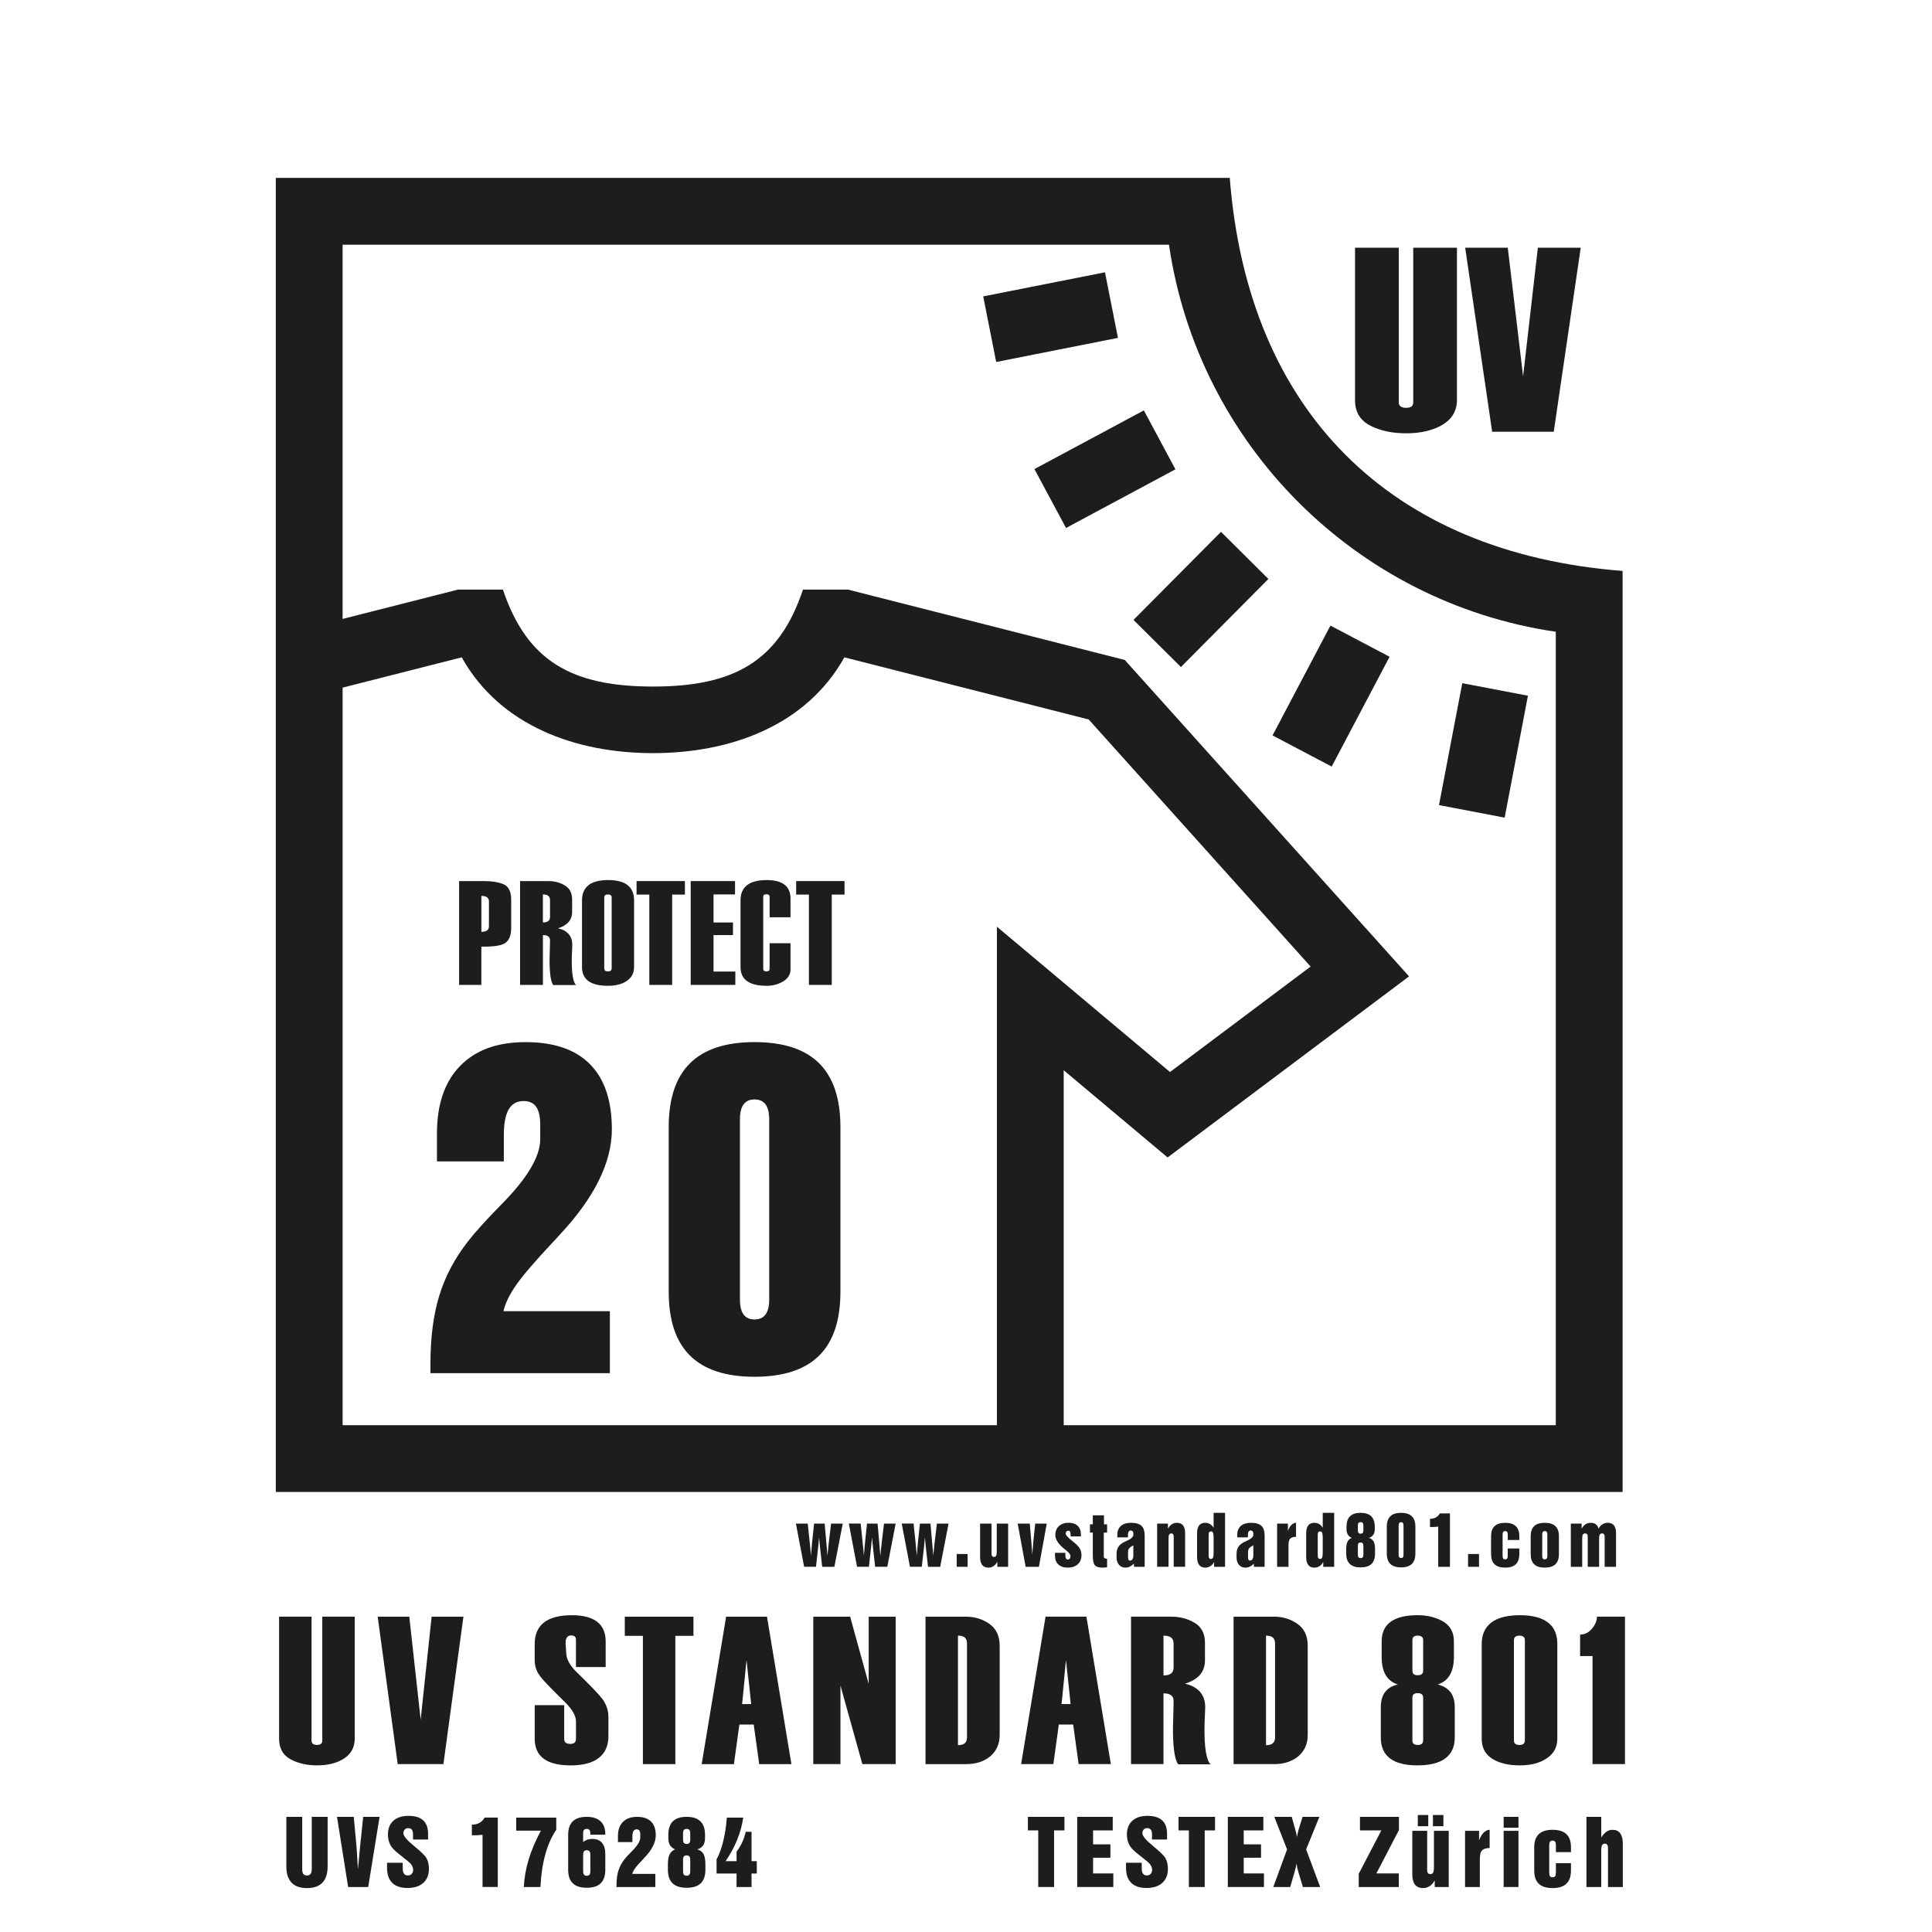 <?xml version="1.0" encoding="UTF-8"?>
<svg id="Ebene_1" data-name="Ebene 1" xmlns="http://www.w3.org/2000/svg" width="500mm" height="500mm" viewBox="0 0 1417.32 1417.32">
  <defs>
    <style>
      .cls-1 {
        fill: #1d1d1b;
        stroke-width: 0px;
      }
    </style>
  </defs>
  <path class="cls-1" d="M228.7,1371.07c0,1.65-.28,2.86-.85,3.63-.56.76-1.46,1.15-2.7,1.15s-2.09-.37-2.64-1.11c-.54-.74-.81-1.96-.81-3.66v-38.23h-11.64v36.31c0,5.27,1.27,9.25,3.8,11.93,2.53,2.68,6.3,4.02,11.3,4.02s8.86-1.33,11.39-4c2.53-2.67,3.8-6.65,3.8-11.94v-36.31h-11.64v38.23Z"/>
  <path class="cls-1" d="M264.24,1353.9c-.04.46-.12,1.19-.22,2.2-.61,5.88-1.09,10.98-1.44,15.29-.23-4.18-.45-7.87-.66-11.06-.21-3.19-.36-5.31-.44-6.36l-1.98-21.12h-12.27l8.16,51.48h14.72l8.35-51.48h-12.02l-2.2,21.06Z"/>
  <path class="cls-1" d="M312.87,1363.16c-.88-1.63-3.57-4.32-8.07-8.07l-.88-.72-.31-.28c-5.11-4.18-7.66-7.24-7.66-9.17,0-1.15.31-2.07.94-2.76.63-.69,1.46-1.04,2.48-1.04,1.26,0,2.18.39,2.76,1.16.59.77.88,1.99.88,3.64v3.55h11.02v-4.24c0-4.37-1.2-7.65-3.61-9.84-2.41-2.19-5.98-3.28-10.73-3.28s-8.48,1.2-11.13,3.61c-2.65,2.41-3.97,5.76-3.97,10.08,0,2.16.34,4.14,1.02,5.96s1.69,3.41,3.03,4.77c1.44,1.51,4.05,3.71,7.81,6.62,1.17.9,2.05,1.59,2.64,2.07,1.34,1.07,2.34,2.13,3,3.2.66,1.07.99,2.15.99,3.23,0,1.24-.35,2.24-1.05,3.01-.7.77-1.64,1.16-2.81,1.16-1.28,0-2.22-.42-2.84-1.27-.62-.85-.93-2.14-.93-3.88v-4.17h-11.52v3.86c0,4.77,1.28,8.41,3.83,10.91,2.55,2.5,6.29,3.75,11.21,3.75s8.81-1.24,11.57-3.72c2.75-2.48,4.13-5.94,4.13-10.37,0-1.49-.15-2.88-.46-4.19-.3-1.31-.75-2.51-1.33-3.59Z"/>
  <path class="cls-1" d="M351.78,1337.23c-1.57.88-3.38,1.32-5.43,1.32h-.19v7.78h3.67c.33,0,.8-.03,1.41-.08.61-.05,1.53-.14,2.76-.27v38.32h11.17v-50.91h-9.63c-.94,1.67-2.2,2.95-3.77,3.83Z"/>
  <path class="cls-1" d="M378.69,1342.98h18.11c-3.93,7.34-6.93,14.41-8.98,21.19s-3.23,13.5-3.55,20.15h12.21c.4-8.81,1.58-16.77,3.55-23.89,1.97-7.11,4.64-13.14,8.04-18.08v-8.95h-29.38v9.57Z"/>
  <path class="cls-1" d="M430.43,1332.84c-4.56,0-7.97,1.09-10.23,3.28-2.26,2.19-3.39,5.5-3.39,9.93v25.61c0,4.44,1.13,7.75,3.39,9.93,2.26,2.19,5.67,3.28,10.23,3.28s7.97-1.09,10.23-3.28c2.26-2.19,3.39-5.5,3.39-9.93v-11.39c0-3.7-.81-6.5-2.43-8.4-1.62-1.89-4-2.84-7.14-2.84-1.32,0-2.54.19-3.66.58-1.12.39-2.13.96-3.03,1.71v-6.47c0-1.11.21-1.91.64-2.42.43-.5,1.09-.75,1.99-.75s1.56.26,1.99.77c.43.51.64,1.31.64,2.4v1.07h10.98v-.63c0-4.02-1.17-7.1-3.52-9.24-2.34-2.14-5.71-3.22-10.11-3.22ZM428.44,1358.1c.43-.52,1.09-.78,1.99-.78s1.54.27,1.98.8c.44.53.66,1.33.66,2.4v12.34c0,1.11-.21,1.93-.64,2.45-.43.52-1.09.78-1.99.78s-1.54-.27-1.98-.8c-.44-.53-.66-1.34-.66-2.43v-12.34c0-1.09.21-1.89.64-2.42Z"/>
  <path class="cls-1" d="M471.84,1363.82l.88-.94c5.57-5.82,8.35-11.31,8.35-16.48,0-4.46-1.16-7.83-3.47-10.12-2.31-2.29-5.72-3.44-10.22-3.44s-7.94,1.23-10.39,3.7c-2.45,2.47-3.67,5.96-3.67,10.48v4.36h10.61v-4.05c0-1.82.26-3.16.77-4.03.51-.87,1.3-1.3,2.37-1.3.9,0,1.56.3,1.99.89s.64,1.52.64,2.78v2.26c0,2.68-2.03,6.04-6.09,10.08-2.37,2.34-4.15,4.28-5.37,5.81-2.09,2.62-3.61,5.42-4.55,8.41-.94,2.99-1.41,6.55-1.41,10.67v1.41h28.47v-9.64h-16.88c.29-1.23.97-2.6,2.04-4.1,1.07-1.5,3.04-3.75,5.93-6.76Z"/>
  <path class="cls-1" d="M511.5,1356.72c1.88-.52,3.3-1.48,4.27-2.86.96-1.38,1.44-3.15,1.44-5.3v-2.51c0-4.41-1.12-7.72-3.37-9.92-2.25-2.2-5.62-3.3-10.12-3.3s-7.86,1.09-10.09,3.28c-2.23,2.19-3.34,5.5-3.34,9.93v2.51c0,2.01.41,3.7,1.24,5.07.83,1.37,2.07,2.4,3.72,3.09-1.86.77-3.21,2-4.03,3.69-.83,1.68-1.24,4.03-1.24,7.05v4.21c0,4.42,1.14,7.72,3.42,9.92s5.72,3.3,10.33,3.3,8.07-1.09,10.34-3.28c2.27-2.19,3.41-5.5,3.41-9.93v-4.21c0-3.26-.47-5.73-1.41-7.41-.94-1.67-2.46-2.78-4.55-3.33ZM506.35,1372.86c0,1.09-.21,1.89-.64,2.4-.43.51-1.09.77-1.99.77s-1.56-.26-1.99-.77c-.43-.51-.64-1.31-.64-2.4v-8.6c0-1.11.21-1.91.63-2.4.42-.49,1.09-.74,2.01-.74s1.56.26,1.99.77c.43.51.64,1.3.64,2.37v8.6ZM506.35,1349.6c0,1.09-.21,1.88-.64,2.39-.43.5-1.09.75-1.99.75s-1.56-.26-1.99-.77c-.43-.51-.64-1.3-.64-2.37v-4.74c0-1.13.21-1.94.63-2.43.42-.49,1.09-.74,2.01-.74s1.56.26,1.99.77c.43.51.64,1.31.64,2.4v4.74Z"/>
  <path class="cls-1" d="M551.34,1343.82h-4.3c-.52,2.55-1.35,5.06-2.48,7.52-1.13,2.46-2.53,4.82-4.21,7.08v6.94h-8.04c3.56-5.25,6.41-10.54,8.55-15.85,2.14-5.31,3.61-10.68,4.38-16.1h-12.02c-.52,6.49-1.41,12.29-2.67,17.42-1.26,5.13-2.88,9.52-4.87,13.18v10.42h14.66v9.89h10.99v-9.89h3.86v-9.07h-3.86v-21.53Z"/>
  <polygon class="cls-1" points="754.07 1342.79 761.66 1342.79 761.66 1384.31 773.27 1384.31 773.27 1342.79 780.87 1342.79 780.87 1332.84 754.07 1332.84 754.07 1342.79"/>
  <polygon class="cls-1" points="801.89 1362.84 814.6 1362.84 814.6 1353.02 801.89 1353.02 801.89 1342.79 816.3 1342.79 816.3 1332.84 790.25 1332.84 790.25 1384.31 816.74 1384.31 816.74 1374.36 801.89 1374.36 801.89 1362.84"/>
  <path class="cls-1" d="M854.99,1363.16c-.88-1.63-3.57-4.32-8.07-8.07l-.88-.72-.31-.28c-5.11-4.18-7.66-7.24-7.66-9.17,0-1.15.31-2.07.94-2.76.63-.69,1.46-1.04,2.48-1.04,1.26,0,2.18.39,2.76,1.16.59.77.88,1.99.88,3.64v3.55h11.02v-4.24c0-4.37-1.2-7.65-3.61-9.84-2.41-2.19-5.98-3.28-10.73-3.28s-8.48,1.2-11.13,3.61c-2.65,2.41-3.97,5.76-3.97,10.08,0,2.16.34,4.14,1.02,5.96s1.69,3.41,3.03,4.77c1.44,1.51,4.05,3.71,7.81,6.62,1.17.9,2.05,1.59,2.64,2.07,1.34,1.07,2.34,2.13,3,3.2.66,1.07.99,2.15.99,3.23,0,1.24-.35,2.24-1.05,3.01-.7.77-1.64,1.16-2.81,1.16-1.28,0-2.22-.42-2.84-1.27-.62-.85-.93-2.14-.93-3.88v-4.17h-11.52v3.86c0,4.77,1.28,8.41,3.83,10.91,2.55,2.5,6.29,3.75,11.21,3.75s8.81-1.24,11.57-3.72c2.75-2.48,4.13-5.94,4.13-10.37,0-1.49-.15-2.88-.46-4.19-.3-1.31-.75-2.51-1.33-3.59Z"/>
  <polygon class="cls-1" points="864.56 1342.79 872.16 1342.79 872.16 1384.31 883.77 1384.31 883.77 1342.79 891.36 1342.79 891.36 1332.84 864.56 1332.84 864.56 1342.79"/>
  <polygon class="cls-1" points="912.39 1362.84 925.1 1362.84 925.1 1353.02 912.39 1353.02 912.39 1342.79 926.8 1342.79 926.8 1332.84 900.74 1332.84 900.74 1384.31 927.24 1384.31 927.24 1374.36 912.39 1374.36 912.39 1362.84"/>
  <path class="cls-1" d="M967.91,1332.84h-12.33l-2.64,8.41c-.29.92-.57,1.91-.82,2.98-.25,1.07-.47,2.2-.66,3.39-.19-1.44-.62-3.33-1.29-5.65l-.12-.41-2.45-8.73h-12.78l9.38,23.89-10.11,27.59h12.4l3.3-11.3c.02-.1.06-.26.12-.47.63-2.2,1.04-4.01,1.22-5.43.14,1.03.32,2.04.53,3.03.21.99.46,1.99.75,3l3.39,11.17h12.68l-10.29-27.59,9.7-23.89Z"/>
  <polygon class="cls-1" points="997.68 1342.79 1013.37 1342.79 996.77 1374.61 996.77 1384.31 1026.15 1384.31 1026.15 1374.36 1009.7 1374.36 1026.27 1342.54 1026.27 1332.84 997.68 1332.84 997.68 1342.79"/>
  <rect class="cls-1" x="1051.22" y="1331.49" width="7.66" height="8.22"/>
  <path class="cls-1" d="M1051.94,1370.03c0,1.78-.21,3.03-.63,3.75s-1.11,1.08-2.07,1.08c-.75,0-1.32-.26-1.7-.78-.38-.52-.56-1.31-.56-2.35v-28.63h-10.92v31.83c0,3.37.66,5.91,1.98,7.61,1.32,1.71,3.29,2.56,5.93,2.56,1.78,0,3.41-.49,4.9-1.48,1.48-.98,2.7-2.39,3.64-4.21v4.9h10.29v-41.21h-10.86v26.93Z"/>
  <rect class="cls-1" x="1040.11" y="1331.49" width="7.66" height="8.22"/>
  <path class="cls-1" d="M1085.05,1350.1v-7h-10.29v41.21h10.86v-20.68c0-2.97.53-5.03,1.6-6.17,1.07-1.14,2.93-1.72,5.59-1.74v-13.37c-1.61.04-3.08.72-4.39,2.04-1.32,1.32-2.44,3.22-3.36,5.71Z"/>
  <rect class="cls-1" x="1103.09" y="1343.1" width="10.86" height="41.21"/>
  <rect class="cls-1" x="1103.09" y="1332.84" width="10.86" height="7.97"/>
  <path class="cls-1" d="M1138.96,1342.35c-4.52,0-7.89,1.06-10.11,3.19-2.22,2.12-3.33,5.34-3.33,9.65v17.04c0,4.33,1.11,7.56,3.33,9.68,2.22,2.12,5.59,3.19,10.11,3.19s7.9-1.07,10.14-3.2c2.24-2.13,3.36-5.36,3.36-9.67v-5.4h-11.05v6.94c0,1.23-.19,2.11-.56,2.64-.38.52-1,.78-1.88.78s-1.51-.26-1.88-.78c-.38-.52-.57-1.4-.57-2.64v-20.12c0-1.19.19-2.06.58-2.59.39-.53,1.01-.8,1.87-.8s1.48.26,1.87.78c.39.52.58,1.39.58,2.61v5.08h11.05v-3.55c0-4.31-1.12-7.53-3.36-9.65-2.24-2.12-5.62-3.19-10.14-3.19Z"/>
  <path class="cls-1" d="M1183.18,1342.35c-1.72,0-3.25.45-4.6,1.35-1.35.9-2.65,2.33-3.91,4.3v-15.16h-10.86v51.48h10.86v-26.93c0-1.78.21-3.04.64-3.78.43-.74,1.12-1.11,2.06-1.11.75,0,1.32.27,1.7.82.38.54.56,1.35.56,2.42v28.59h10.86v-31.89c0-3.26-.63-5.76-1.88-7.49s-3.07-2.59-5.43-2.59Z"/>
  <path class="cls-1" d="M1005.29,312.29c7.29,3.66,16.04,5.59,26.24,5.59,10.83,0,19.79-2.12,26.87-6.36,6.88-4.24,10.42-10.22,10.42-18.13v-111.66h-32.07v113.4c0,2.7-1.67,4.05-5.21,4.05s-5.41-1.35-5.41-4.05v-113.4h-32.07v111.85c0,8.68,3.75,14.85,11.25,18.71Z"/>
  <polygon class="cls-1" points="1139.84 316.72 1159.63 181.72 1128.18 181.72 1117.35 276.03 1106.1 181.72 1074.86 181.72 1094.65 316.72 1139.84 316.72"/>
  <path class="cls-1" d="M353.14,694.46c9.03.11,15.01-.76,17.73-2.83,2.72-2.07,4.13-5.66,4.13-10.66v-21.11c0-5.44-1.63-9.14-5.01-10.88-3.48-1.74-8.6-2.61-15.56-2.61h-17.63v76.16h16.32v-28.07ZM353.14,657.25c3.7,0,5.55,1.3,5.55,4.03v18.28c0,2.72-1.85,4.03-5.55,4.03v-26.33Z"/>
  <path class="cls-1" d="M398.27,685.97c3.48,0,5.22,1.31,5.22,3.92,0,.11,0,3.37-.22,9.68l-.11,4.57v.11c0,10.12.98,16.21,2.72,18.39h16.76c-2.07-1.63-3.48-8.6-3.16-20.67l.33-8.38c.22-6.74-3.48-10.99-10.44-12.62,6.85-2.07,10.34-6.09,10.34-11.97v-9.14c0-4.68-1.74-8.16-5.22-10.23-3.48-2.18-7.62-3.26-12.29-3.26h-20.67v76.16h16.76v-36.56ZM398.27,656.16c3.48,0,5.22,1.31,5.22,4.03v12.51c0,2.72-1.74,4.02-5.22,4.02v-20.56Z"/>
  <path class="cls-1" d="M446.11,645.61c-12.73,0-19.15,5.01-19.15,14.91v48.96c0,9.14,6.31,13.71,19.04,13.71,5.66,0,10.34-1.2,13.82-3.59,3.59-2.4,5.33-5.77,5.33-10.23v-48.96c0-9.79-6.31-14.8-19.04-14.8ZM448.72,710.34c0,1.52-.87,2.29-2.72,2.29s-2.72-.76-2.72-2.29v-51.9c0-1.52.87-2.28,2.72-2.28s2.72.76,2.72,2.28v51.9Z"/>
  <polygon class="cls-1" points="493.09 722.53 493.09 656.27 502.45 656.27 502.45 646.37 466.98 646.37 466.98 656.27 476.34 656.27 476.34 722.53 493.09 722.53"/>
  <polygon class="cls-1" points="539.44 712.74 523.45 712.74 523.45 685.97 537.7 685.97 537.7 676.73 523.45 676.73 523.45 656.16 539.22 656.16 539.22 646.37 506.69 646.37 506.69 722.53 539.44 722.53 539.44 712.74"/>
  <path class="cls-1" d="M562.52,723.18c4.46,0,8.48-1.09,12.07-3.26,3.48-2.18,5.33-5.01,5.33-8.7v-19.26h-15.34v18.82c0,1.2-.76,1.85-2.29,1.85s-2.39-.65-2.39-1.85v-52.88c0-1.31.87-1.85,2.39-1.85s2.29.54,2.29,1.85v15.02h15.34v-13.82c0-8.92-5.88-13.49-17.41-13.49-12.84,0-19.26,5.01-19.26,14.91v48.96c0,9.14,6.42,13.71,19.26,13.71Z"/>
  <polygon class="cls-1" points="584.07 656.27 593.42 656.27 593.42 722.53 610.18 722.53 610.18 656.27 619.54 656.27 619.54 646.37 584.07 646.37 584.07 656.27"/>
  <path class="cls-1" d="M406.2,910.65l4.06-4.44c25.73-27.44,38.6-53.36,38.6-77.74,0-21.03-5.35-36.95-16.04-47.76-10.69-10.81-26.44-16.21-47.24-16.21s-36.71,5.83-48.04,17.47c-11.32,11.65-16.98,28.14-16.98,49.46v20.58h49.05v-19.1c0-8.59,1.18-14.93,3.55-19.03,2.37-4.1,6.02-6.15,10.96-6.15,4.16,0,7.23,1.41,9.21,4.22,1.98,2.81,2.98,7.18,2.98,13.11v10.66c0,12.64-9.39,28.48-28.15,47.53-10.93,11.06-19.21,20.19-24.82,27.4-9.67,12.34-16.69,25.57-21.04,39.69-4.35,14.12-6.53,30.9-6.53,50.35v6.66h131.62v-45.46h-78.08c1.36-5.82,4.5-12.27,9.43-19.32,4.93-7.06,14.08-17.7,27.43-31.91Z"/>
  <path class="cls-1" d="M553.55,764.49c-21.09,0-36.86,5.16-47.31,15.47-10.45,10.32-15.67,25.94-15.67,46.87v120.83c0,20.93,5.22,36.55,15.67,46.87,10.45,10.32,26.22,15.47,47.31,15.47s36.86-5.16,47.31-15.47c10.45-10.31,15.67-25.94,15.67-46.87v-120.83c0-20.93-5.22-36.55-15.67-46.87-10.45-10.31-26.22-15.47-47.31-15.47ZM564.29,953.3c0,4.94-.9,8.61-2.69,11.03-1.79,2.42-4.48,3.63-8.05,3.63s-6.27-1.21-8.05-3.63c-1.79-2.42-2.68-6.09-2.68-11.03v-132.09c0-4.94.89-8.61,2.68-11.03,1.79-2.42,4.47-3.63,8.05-3.63s6.26,1.21,8.05,3.63c1.79,2.42,2.69,6.1,2.69,11.03v132.09Z"/>
  <path class="cls-1" d="M232.57,1295.09c8.04,0,14.68-1.7,19.93-5.1,5.1-3.4,7.73-8.19,7.73-14.53v-89.47h-23.8v90.86c0,2.16-1.24,3.24-3.86,3.24s-4.02-1.08-4.02-3.24v-90.86h-23.8v89.62c0,6.95,2.78,11.9,8.34,14.99,5.41,2.94,11.9,4.48,19.47,4.48Z"/>
  <polygon class="cls-1" points="308.6 1261.56 300.26 1186 277.08 1186 291.76 1294.16 325.29 1294.16 339.97 1186 316.64 1186 308.6 1261.56"/>
  <path class="cls-1" d="M423.3,1226.95c-5.41-5.25-7.73-9.89-7.88-13.91l-.46-7.11c-.31-4.17,1.39-6.18,4.02-6.18,2.47,0,3.55,1.08,3.55,3.25v19.93h21.79v-18.85c0-12.67-8.34-19.16-24.72-19.16-18.23,0-27.35,7.11-27.35,21.17v12.05c0,4.02,1.24,7.73,3.71,11.13,2.32,3.4,8.81,9.89,18.85,19.78,5.25,5.25,7.73,9.89,7.73,13.75v12.83c0,2.47-1.39,3.71-4.17,3.71-3.09,0-4.48-1.24-4.48-3.71v-24.72h-21.63v24.57c0,13.13,8.81,19.62,26.42,19.62s27.66-7.11,27.66-21.48v-13.91c0-4.79-1.39-8.96-4.02-12.82-2.78-3.71-9.12-10.35-19.01-19.93Z"/>
  <polygon class="cls-1" points="495.43 1294.16 495.43 1200.06 508.72 1200.06 508.72 1186 458.35 1186 458.35 1200.06 471.64 1200.06 471.64 1294.16 495.43 1294.16"/>
  <path class="cls-1" d="M532.68,1186l-17.92,108.17h23.64l4.02-29.05h10.51l4.02,29.05h23.64l-17.92-108.17h-29.98ZM544.42,1250.12l3.24-32.29,3.4,32.29h-6.64Z"/>
  <polygon class="cls-1" points="637.27 1235.29 623.67 1186 596.63 1186 596.63 1294.16 616.56 1294.16 616.56 1236.53 632.63 1294.16 657.05 1294.16 657.05 1186 637.27 1186 637.27 1235.29"/>
  <path class="cls-1" d="M725.78,1191.25c-5.09-3.55-10.82-5.25-17.15-5.25h-29.67v108.17h29.82c6.96,0,12.83-1.85,17.47-5.56,4.64-3.86,7.11-9.12,7.11-15.76v-65.52c0-7.26-2.63-12.67-7.58-16.07ZM709.4,1274.54c0,3.86-2.16,5.72-6.64,5.72v-80.35c4.48,0,6.64,1.85,6.64,5.72v68.92Z"/>
  <path class="cls-1" d="M814.92,1294.16l-17.92-108.17h-29.98l-17.92,108.17h23.64l4.02-29.05h10.51l4.02,29.05h23.65ZM778.76,1250.12l3.24-32.29,3.4,32.29h-6.64Z"/>
  <path class="cls-1" d="M883.66,1264.96l.47-11.9c.31-9.58-4.94-15.61-14.83-17.92,9.73-2.94,14.67-8.65,14.67-17v-12.98c0-6.64-2.47-11.59-7.42-14.53-4.94-3.09-10.82-4.64-17.46-4.64h-29.36v108.17h23.8v-51.92c4.94,0,7.42,1.85,7.42,5.56,0,.15,0,4.79-.31,13.75l-.16,6.49v.15c0,14.37,1.4,23.02,3.87,26.11h23.8c-2.94-2.32-4.94-12.21-4.49-29.36ZM860.95,1223.39c0,3.86-2.47,5.72-7.42,5.72v-29.2c4.94,0,7.42,1.85,7.42,5.72v17.77Z"/>
  <path class="cls-1" d="M904.96,1294.16h29.82c6.95,0,12.83-1.85,17.46-5.56,4.64-3.86,7.11-9.12,7.11-15.76v-65.52c0-7.26-2.63-12.67-7.57-16.07-5.1-3.55-10.82-5.25-17.15-5.25h-29.67v108.17ZM928.75,1199.91c4.48,0,6.64,1.85,6.64,5.72v68.92c0,3.86-2.16,5.72-6.64,5.72v-80.35Z"/>
  <path class="cls-1" d="M1054.69,1235.75c7.88-2.47,11.9-9.27,11.9-20.24v-11.43c0-6.49-2.63-11.43-7.88-14.53-5.41-3.09-11.59-4.64-18.7-4.64-17.62,0-26.42,6.49-26.42,19.16v11.43c0,10.97,3.86,17.77,11.9,20.24-8.34,1.85-12.52,7.42-12.52,16.53v22.41c0,13.6,8.96,20.4,26.89,20.4s27.35-6.8,27.35-20.4v-22.41c0-8.96-4.17-14.52-12.52-16.53ZM1044.03,1276.86c0,2.16-1.39,3.24-4.02,3.24s-3.86-1.08-3.86-3.24v-31.52c0-2.16,1.24-3.25,3.86-3.25s4.02,1.08,4.02,3.25v31.52ZM1044.03,1225.71c0,2.16-1.39,3.25-4.02,3.25s-3.86-1.08-3.86-3.25v-22.56c0-2.16,1.24-3.24,3.86-3.24s4.02,1.08,4.02,3.24v22.56Z"/>
  <path class="cls-1" d="M1142.45,1275.47v-69.53c0-13.91-9.27-21.02-27.5-21.02s-27.97,7.11-27.97,21.17v69.53c0,6.34,2.47,11.13,7.57,14.53,5.1,3.24,11.9,4.94,20.24,4.94s14.68-1.7,19.78-5.1c5.25-3.4,7.88-8.19,7.88-14.53ZM1118.65,1276.86c0,2.16-1.39,3.24-3.86,3.24-2.78,0-4.17-1.08-4.17-3.24v-73.71c0-2.16,1.39-3.24,4.17-3.24,2.47,0,3.86,1.08,3.86,3.24v73.71Z"/>
  <path class="cls-1" d="M1171.52,1186c0,2.78-1.08,5.72-3.55,8.65-2.32,2.94-5.25,4.48-8.81,4.48v15.76h9.12v79.27h23.8v-108.17h-20.55Z"/>
  <path class="cls-1" d="M599.98,1137.05c.18-1.48.41-3.81.7-7,.08-1,.14-1.76.19-2.29.1,1.11.21,2.31.33,3.61s.33,3.27.62,5.93l1.35,12.12h8.93l6.13-31.7h-8.55l-1.59,13.3c0,.06-.02.22-.05.46-.34,3.06-.68,6.32-1.04,9.78-.16-2.12-.34-4.29-.53-6.51-.19-2.21-.3-3.39-.31-3.54l-1.18-13.5h-7.75l-1.45,13.71c-.13,1.29-.26,2.78-.4,4.47s-.28,3.48-.42,5.36c-.11-1.22-.25-2.67-.41-4.35-.16-1.67-.34-3.45-.53-5.34l-1.45-13.86h-8.69l6.04,31.7h8.69l1.38-12.36Z"/>
  <path class="cls-1" d="M646.91,1131.02c0,.06-.02.22-.05.46-.34,3.06-.68,6.32-1.04,9.78-.16-2.12-.34-4.29-.53-6.51-.19-2.21-.3-3.39-.31-3.54l-1.18-13.5h-7.75l-1.45,13.71c-.13,1.29-.26,2.78-.4,4.47s-.28,3.48-.42,5.36c-.11-1.22-.25-2.67-.41-4.35-.16-1.67-.34-3.45-.53-5.34l-1.45-13.86h-8.69l6.04,31.7h8.69l1.38-12.36c.18-1.48.41-3.81.7-7,.08-1,.14-1.76.19-2.29.1,1.11.21,2.31.33,3.61s.33,3.27.62,5.93l1.35,12.12h8.93l6.13-31.7h-8.55l-1.59,13.3Z"/>
  <path class="cls-1" d="M680.8,1149.41h8.93l6.13-31.7h-8.55l-1.59,13.3c0,.06-.02.22-.05.46-.34,3.06-.68,6.32-1.04,9.78-.16-2.12-.34-4.29-.53-6.51-.19-2.21-.3-3.39-.31-3.54l-1.18-13.5h-7.75l-1.45,13.71c-.13,1.29-.26,2.78-.4,4.47s-.28,3.48-.42,5.36c-.11-1.22-.25-2.67-.41-4.35-.16-1.67-.34-3.45-.53-5.34l-1.45-13.86h-8.69l6.04,31.7h8.69l1.38-12.36c.18-1.48.41-3.81.7-7,.08-1,.14-1.76.19-2.29.1,1.11.21,2.31.32,3.61.12,1.3.33,3.27.62,5.93l1.35,12.12Z"/>
  <rect class="cls-1" x="701.83" y="1140.02" width="8.02" height="9.39"/>
  <path class="cls-1" d="M731.21,1138.43c0,1.37-.16,2.33-.48,2.89s-.85.83-1.59.83c-.58,0-1.01-.2-1.3-.6-.29-.4-.44-1.01-.44-1.81v-22.02h-8.4v24.48c0,2.59.51,4.54,1.52,5.85,1.01,1.31,2.54,1.97,4.56,1.97,1.37,0,2.62-.38,3.77-1.13,1.14-.76,2.08-1.83,2.8-3.24v3.77h7.92v-31.7h-8.35v20.72Z"/>
  <path class="cls-1" d="M762.15,1149.41l5.75-31.7h-8.47l-1.33,12.96c-.11,1.19-.24,2.64-.38,4.36-.14,1.71-.28,3.55-.42,5.52-.23-3.04-.39-5.29-.51-6.75-.11-1.46-.19-2.48-.22-3.08l-1.13-13.01h-8.86l5.84,31.7h9.73Z"/>
  <path class="cls-1" d="M773.93,1139.13v2.12c0,2.74.83,4.88,2.49,6.43,1.66,1.55,3.94,2.33,6.86,2.33,3.11,0,5.56-.82,7.38-2.46s2.72-3.85,2.72-6.64c0-1.85-.4-3.47-1.21-4.87-.8-1.39-2.3-2.97-4.49-4.74-.45-.37-1.09-.88-1.91-1.52-2.64-2.08-3.96-3.68-3.96-4.8,0-.6.17-1.09.52-1.48.35-.39.78-.59,1.29-.59.63,0,1.08.23,1.36.68s.42,1.17.42,2.15v1.38h7.56v-1.42c0-2.72-.79-4.83-2.37-6.34-1.58-1.5-3.8-2.26-6.66-2.26s-5.35.82-7.11,2.45c-1.76,1.63-2.64,3.83-2.64,6.58,0,3.2,2.18,6.57,6.54,10.09.64.52,1.13.91,1.47,1.18l.31.27c1.87,1.53,2.8,2.82,2.8,3.89,0,.76-.17,1.36-.52,1.81-.35.45-.8.68-1.36.68-.61,0-1.08-.26-1.4-.78-.32-.52-.48-1.28-.48-2.28v-1.83h-7.61Z"/>
  <path class="cls-1" d="M812.17,1124.3v-6.04h-2.29v-6.64h-8.21v6.64h-2.08v6.04h2.08v16.42c0,3.88.51,6.4,1.53,7.56,1.02,1.16,2.9,1.74,5.64,1.74.56,0,1.12-.03,1.68-.08.55-.06,1.11-.13,1.65-.23v-6.23h-.22c-.72,0-1.28-.14-1.65-.42-.38-.28-.57-.7-.57-1.24v-17.5h2.44Z"/>
  <path class="cls-1" d="M831.8,1147.15l.14,2.27h7.8v-22.89c0-3.33-.79-5.73-2.38-7.2-1.59-1.46-4.13-2.2-7.64-2.2-3.19,0-5.66.76-7.41,2.28-1.76,1.52-2.63,3.66-2.63,6.41v1.98h7.8v-1.98c0-.95.19-1.7.55-2.25.37-.55.86-.82,1.47-.82.55,0,1.01.2,1.38.59s.55.87.55,1.44v1.13c0,1.53-1.62,3.02-4.85,4.47-.68.31-1.2.55-1.57.72-2.03.95-3.52,2.13-4.47,3.54-.95,1.41-1.42,3.15-1.42,5.23v2.51c0,2.33.58,4.19,1.75,5.57s2.75,2.06,4.74,2.06c1.13,0,2.19-.23,3.19-.7s2-1.19,2.99-2.17ZM827.88,1144.26c-.22-.38-.34-1.16-.34-2.35v-3.21c0-1.17.25-2.1.74-2.76s1.54-1.44,3.15-2.33v7.27c0,1.27-.21,2.25-.62,2.93s-.99,1.03-1.75,1.03c-.56,0-.96-.19-1.18-.57Z"/>
  <path class="cls-1" d="M869.41,1149.41v-24.53c0-2.61-.5-4.55-1.5-5.83-1-1.28-2.51-1.92-4.54-1.92-1.37,0-2.62.37-3.77,1.12-1.14.75-2.08,1.82-2.8,3.22v-3.77h-7.92v31.7h8.35v-20.72c0-1.37.16-2.34.49-2.91s.86-.86,1.58-.86c.58,0,1.01.21,1.3.63.29.42.44,1.04.44,1.86v22h8.35Z"/>
  <path class="cls-1" d="M890.31,1120.78c-.72-1.19-1.61-2.1-2.64-2.72-1.04-.62-2.19-.93-3.46-.93-2.03,0-3.54.64-4.54,1.92-1,1.28-1.5,3.22-1.5,5.83v17.31c0,2.61.5,4.56,1.5,5.87s2.51,1.96,4.54,1.96c1.34,0,2.57-.36,3.71-1.09,1.13-.72,2.05-1.75,2.76-3.07v3.55h8.02v-39.6h-8.38v10.96ZM890.31,1138.69c0,1.95-.15,3.26-.45,3.95-.3.68-.8,1.03-1.51,1.03-.58,0-1.01-.2-1.28-.59s-.41-1-.41-1.82v-15.43c0-.82.14-1.43.41-1.82.27-.39.7-.59,1.28-.59.72,0,1.23.34,1.52,1.01.29.68.44,2,.44,3.98v10.29Z"/>
  <path class="cls-1" d="M914.6,1130.39c-.68.31-1.2.55-1.57.72-2.03.95-3.52,2.13-4.47,3.54-.95,1.41-1.43,3.15-1.43,5.23v2.51c0,2.33.58,4.19,1.75,5.57,1.17,1.38,2.75,2.06,4.74,2.06,1.12,0,2.19-.23,3.19-.7s2-1.19,2.99-2.17l.14,2.27h7.8v-22.89c0-3.33-.79-5.73-2.38-7.2-1.59-1.46-4.13-2.2-7.64-2.2-3.19,0-5.66.76-7.41,2.28-1.75,1.52-2.63,3.66-2.63,6.41v1.98h7.8v-1.98c0-.95.18-1.7.55-2.25.37-.55.86-.82,1.47-.82.55,0,1.01.2,1.38.59.37.39.55.87.55,1.44v1.13c0,1.53-1.62,3.02-4.85,4.47ZM919.45,1140.87c0,1.27-.21,2.25-.62,2.93-.41.68-.99,1.03-1.75,1.03-.56,0-.96-.19-1.18-.57-.23-.38-.34-1.16-.34-2.35v-3.21c0-1.17.24-2.1.74-2.76.49-.67,1.54-1.44,3.15-2.33v7.27Z"/>
  <path class="cls-1" d="M936.9,1117.71v31.7h8.35v-15.91c0-2.29.41-3.87,1.23-4.74.82-.88,2.25-1.32,4.3-1.34v-10.29c-1.24.03-2.37.56-3.38,1.57-1.01,1.01-1.88,2.48-2.58,4.39v-5.38h-7.92Z"/>
  <path class="cls-1" d="M970.36,1120.78c-.72-1.19-1.61-2.1-2.64-2.72-1.04-.62-2.19-.93-3.46-.93-2.03,0-3.54.64-4.54,1.92-1,1.28-1.5,3.22-1.5,5.83v17.31c0,2.61.5,4.56,1.5,5.87s2.51,1.96,4.54,1.96c1.34,0,2.57-.36,3.71-1.09,1.13-.72,2.05-1.75,2.76-3.07v3.55h8.02v-39.6h-8.38v10.96ZM970.36,1138.69c0,1.95-.15,3.26-.45,3.95-.3.68-.8,1.03-1.51,1.03-.58,0-1.01-.2-1.28-.59s-.41-1-.41-1.82v-15.43c0-.82.14-1.43.41-1.82.27-.39.7-.59,1.28-.59.72,0,1.23.34,1.52,1.01.29.68.44,2,.44,3.98v10.29Z"/>
  <path class="cls-1" d="M1006.12,1147.33c1.75-1.68,2.62-4.23,2.62-7.64v-3.24c0-2.51-.36-4.41-1.09-5.7s-1.89-2.14-3.5-2.56c1.45-.4,2.54-1.13,3.28-2.2s1.11-2.42,1.11-4.08v-1.93c0-3.4-.87-5.94-2.6-7.63-1.73-1.69-4.33-2.54-7.79-2.54s-6.05.84-7.76,2.52c-1.71,1.68-2.57,4.23-2.57,7.64v1.93c0,1.54.32,2.84.95,3.9.64,1.05,1.59,1.85,2.86,2.38-1.43.6-2.47,1.54-3.1,2.84-.64,1.3-.95,3.1-.95,5.42v3.24c0,3.4.88,5.94,2.63,7.63,1.75,1.69,4.4,2.54,7.94,2.54s6.21-.84,7.96-2.52ZM996.14,1119.07c0-.87.16-1.49.48-1.87.32-.38.84-.57,1.54-.57s1.2.2,1.53.59.49,1.01.49,1.85v3.65c0,.84-.16,1.45-.49,1.83s-.84.58-1.53.58-1.2-.2-1.53-.59c-.33-.39-.49-1-.49-1.82v-3.65ZM996.14,1140.6v-6.62c0-.85.16-1.47.48-1.85.32-.38.84-.57,1.54-.57s1.2.2,1.53.59.49,1,.49,1.82v6.62c0,.84-.16,1.45-.49,1.85s-.84.59-1.53.59-1.2-.2-1.53-.59-.49-1.01-.49-1.85Z"/>
  <path class="cls-1" d="M1019.97,1112.34c-1.74,1.68-2.61,4.23-2.61,7.64v19.7c0,3.41.87,5.96,2.61,7.64,1.74,1.68,4.36,2.52,7.87,2.52s6.13-.84,7.87-2.52c1.74-1.68,2.61-4.23,2.61-7.64v-19.7c0-3.41-.87-5.96-2.61-7.64s-4.36-2.52-7.87-2.52-6.13.84-7.87,2.52ZM1029.18,1117.27c.3.39.45.99.45,1.8v21.54c0,.8-.15,1.4-.45,1.8-.3.4-.75.59-1.34.59s-1.04-.2-1.34-.59c-.3-.39-.45-.99-.45-1.8v-21.54c0-.8.15-1.4.45-1.8.3-.39.74-.59,1.34-.59s1.04.2,1.34.59Z"/>
  <path class="cls-1" d="M1063.68,1149.41v-39.16h-7.41c-.72,1.29-1.69,2.27-2.9,2.95s-2.6,1.01-4.18,1.01h-.14v5.99h2.82c.26,0,.62-.02,1.09-.06.47-.04,1.18-.11,2.12-.21v29.48h8.6Z"/>
  <rect class="cls-1" x="1076.98" y="1140.02" width="8.02" height="9.39"/>
  <path class="cls-1" d="M1114.57,1129.74v-2.73c0-3.32-.86-5.79-2.58-7.42s-4.32-2.45-7.8-2.45-6.07.82-7.77,2.45c-1.71,1.63-2.56,4.11-2.56,7.42v13.11c0,3.33.85,5.82,2.56,7.45,1.71,1.63,4.3,2.45,7.77,2.45s6.08-.82,7.8-2.46,2.58-4.12,2.58-7.44v-4.15h-8.5v5.34c0,.95-.14,1.63-.43,2.03-.29.4-.77.6-1.45.6s-1.16-.2-1.45-.6c-.29-.4-.43-1.08-.43-2.03v-15.48c0-.92.15-1.58.45-1.99.3-.41.78-.62,1.44-.62s1.14.2,1.44.6c.3.4.45,1.07.45,2v3.91h8.5Z"/>
  <path class="cls-1" d="M1125.48,1119.58c-1.71,1.63-2.56,4.11-2.56,7.42v13.11c0,3.33.85,5.82,2.56,7.45,1.71,1.63,4.3,2.45,7.77,2.45s6.08-.82,7.8-2.46,2.58-4.12,2.58-7.44v-13.11c0-3.32-.86-5.79-2.58-7.42s-4.32-2.45-7.8-2.45-6.07.82-7.77,2.45ZM1134.69,1123.82c.3.4.45,1.07.45,2v15.48c0,.95-.14,1.63-.43,2.03-.29.4-.77.6-1.45.6s-1.16-.2-1.45-.6c-.29-.4-.43-1.08-.43-2.03v-15.48c0-.92.15-1.58.45-1.99.3-.41.78-.62,1.44-.62s1.14.2,1.44.6Z"/>
  <path class="cls-1" d="M1185.54,1149.41v-24.53c0-2.61-.5-4.55-1.5-5.83-1-1.28-2.51-1.92-4.54-1.92-1.48,0-2.8.37-3.95,1.1-1.15.73-2.11,1.82-2.86,3.25-.28-1.37-.91-2.43-1.9-3.2s-2.24-1.15-3.75-1.15-2.76.36-3.9,1.09-2.09,1.81-2.86,3.26v-3.77h-7.92v31.7h8.35v-20.72c0-1.42.17-2.4.51-2.95.34-.55.89-.82,1.67-.82.63,0,1.1.21,1.41.62s.47,1.03.47,1.87v22h8.35v-20.72c0-1.42.17-2.4.51-2.95.34-.55.89-.82,1.67-.82.64,0,1.12.21,1.42.62s.46,1.03.46,1.87v22h8.35Z"/>
  <path class="cls-1" d="M1190.34,418.84c-170.83-13.3-274.89-117.41-288.18-288.33H202.34v964h988V418.84ZM731.34,1045.51H251.34V504.45l87.38-22.22c28.24,50.49,84.16,70.27,140.36,70.27s112.12-19.78,140.36-70.27l179.22,45.57,162.81,181.27-103.14,77.37-126.98-106.6v365.67ZM1141.34,1045.51h-361v-260.37l76.22,63.97,177.13-132.83-208.56-232.14-203.12-51.63h-32.94c-17.53,52.54-50.46,71.14-110.01,71.14s-92.49-18.6-110.12-71.14h-32.84l-84.77,21.55V179.51h606.23c21.41,146.62,137.25,262.52,283.77,283.94v582.06Z"/>
  <rect class="cls-1" x="765.05" y="319.7" width="91.07" height="49.04" transform="translate(-66.45 423.88) rotate(-28.2)"/>
  <rect class="cls-1" x="835.51" y="415.28" width="91.07" height="49.04" transform="translate(-51.92 754.85) rotate(-45.19)"/>
  <rect class="cls-1" x="930.93" y="486.11" width="91.07" height="49.04" transform="translate(69.37 1136.26) rotate(-62.2)"/>
  <rect class="cls-1" x="1042.75" y="525.99" width="91.06" height="49.04" transform="translate(343.42 1516.22) rotate(-79.19)"/>
  <rect class="cls-1" x="725.18" y="208.08" width="91.06" height="49.05" transform="translate(-30.49 154.04) rotate(-11.19)"/>
</svg>